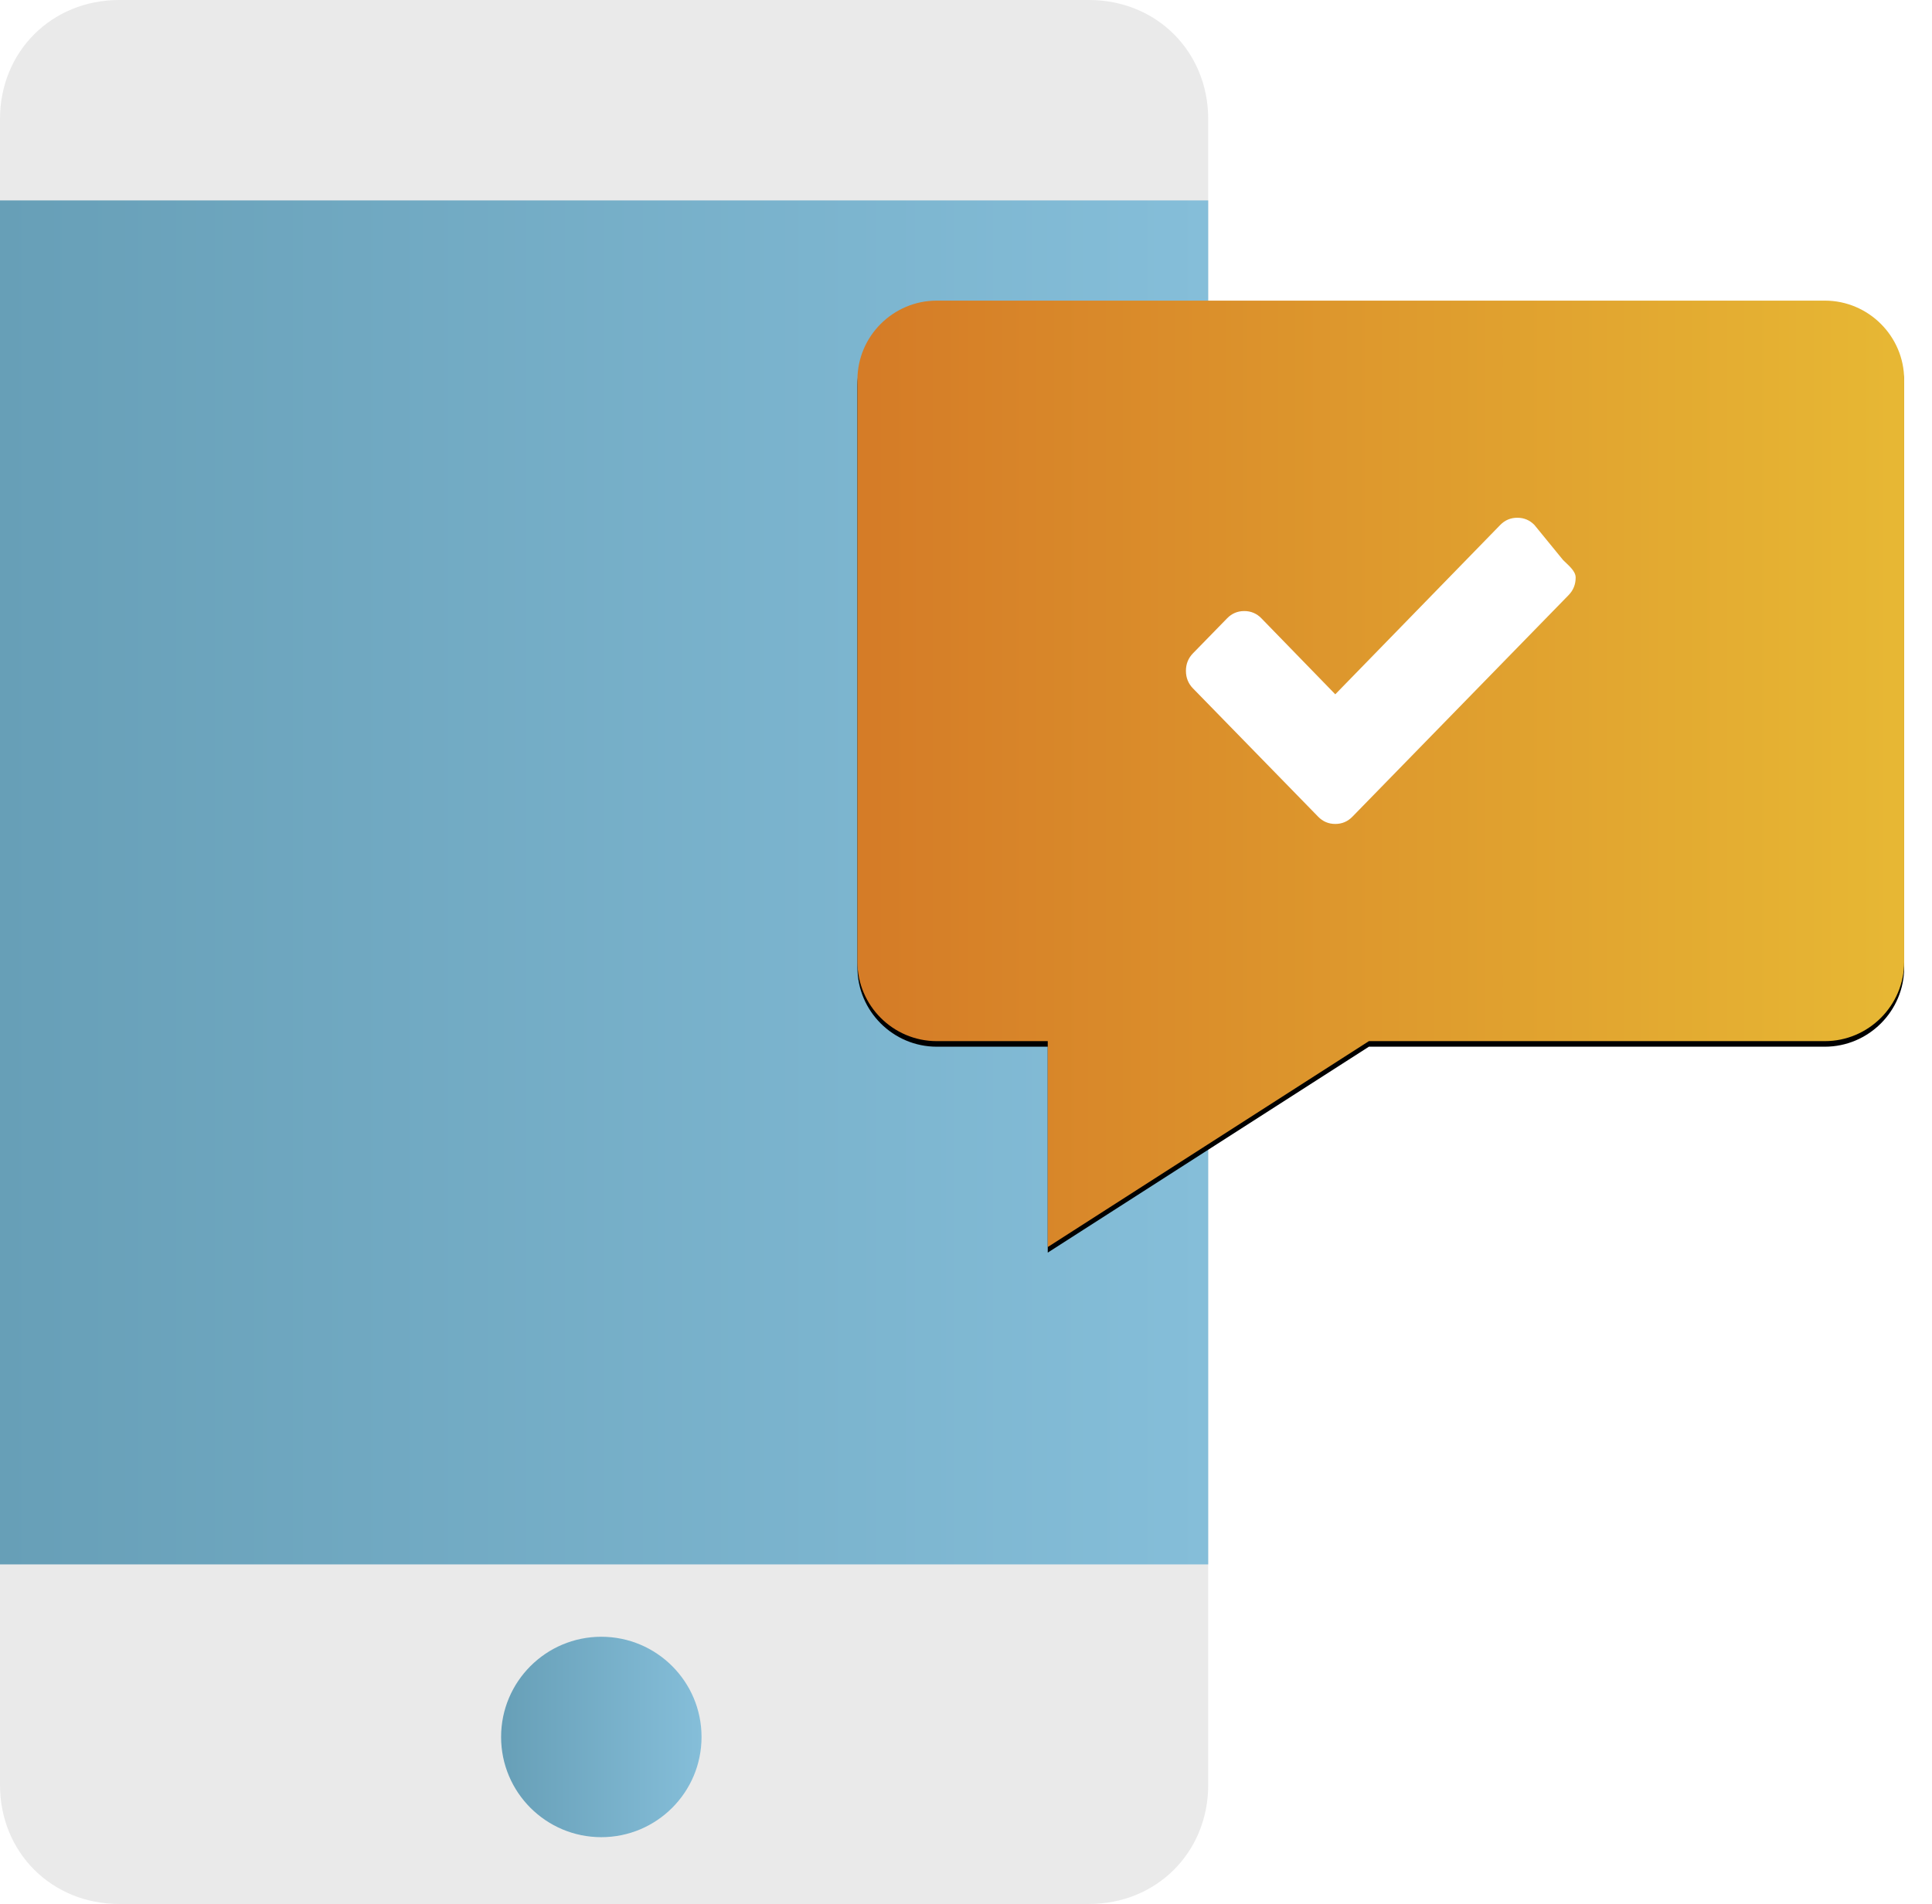 <svg width="347" height="342" viewBox="0 0 347 342" xmlns="http://www.w3.org/2000/svg" xmlns:xlink="http://www.w3.org/1999/xlink"><title>0CD4A182-3E61-4C74-B2EC-0103A39F94C4</title><defs><linearGradient x1="100%" y1="50%" x2="0%" y2="50%" id="a"><stop stop-color="#85BED9" offset="0%"/><stop stop-color="#679FB7" offset="100%"/></linearGradient><linearGradient x1="100%" y1="50%" x2="1.84%" y2="50%" id="d"><stop stop-color="#E7B834" offset="0%"/><stop stop-color="#D57C27" offset="100%"/></linearGradient><path d="M327.758 54H168.242C160.41 54 154 60.402 154 68.226v104.56c0 7.825 6.41 14.226 14.242 14.226h19.94V224l57.682-36.988h81.894c7.833 0 14.242-6.401 14.242-14.225V68.226C342 60.402 335.59 54 327.758 54z" id="c"/><filter x="-4.3%" y="-4.1%" width="108.5%" height="109.4%" filterUnits="objectBoundingBox" id="b"><feOffset dy="1" in="SourceAlpha" result="shadowOffsetOuter1"/><feGaussianBlur stdDeviation="2.5" in="shadowOffsetOuter1" result="shadowBlurOuter1"/><feColorMatrix values="0 0 0 0 0 0 0 0 0 0 0 0 0 0 0 0 0 0 0.093 0" in="shadowBlurOuter1"/></filter></defs><g fill="none"><path d="M195.586 0H21.414C9.28 0 0 9.263 0 21.375v299.25C0 332.737 9.28 342 21.414 342h174.172C207.72 342 217 332.737 217 320.625V21.375C217 9.263 207.72 0 195.586 0z" fill="#EAEAEA"/><path fill="url(#a)" d="M0 36h217v245H0z"/><circle fill="url(#a)" cx="108" cy="312" r="18"/><use fill="#000" filter="url(#b)" xlink:href="#c"/><use fill="url(#d)" fill-rule="evenodd" xlink:href="#c"/><path d="M280.736 100.592l-5.142-6.296c-.842-.864-1.867-1.296-3.07-1.296-1.206 0-2.23.432-3.072 1.296l-29.626 30.417-13.278-13.658c-.843-.864-1.866-1.296-3.07-1.296-1.205 0-2.229.432-3.072 1.296l-6.142 6.297c-.843.864-1.264 1.914-1.264 3.148 0 1.234.421 2.285 1.264 3.149l16.349 16.758 6.142 6.297c.843.864 1.866 1.296 3.07 1.296 1.205 0 2.229-.433 3.072-1.296l6.142-6.297 32.697-33.518c.842-.864 1.264-1.914 1.264-3.149 0-1.234-1.422-2.283-2.264-3.148z" fill="#FFF"/></g></svg>